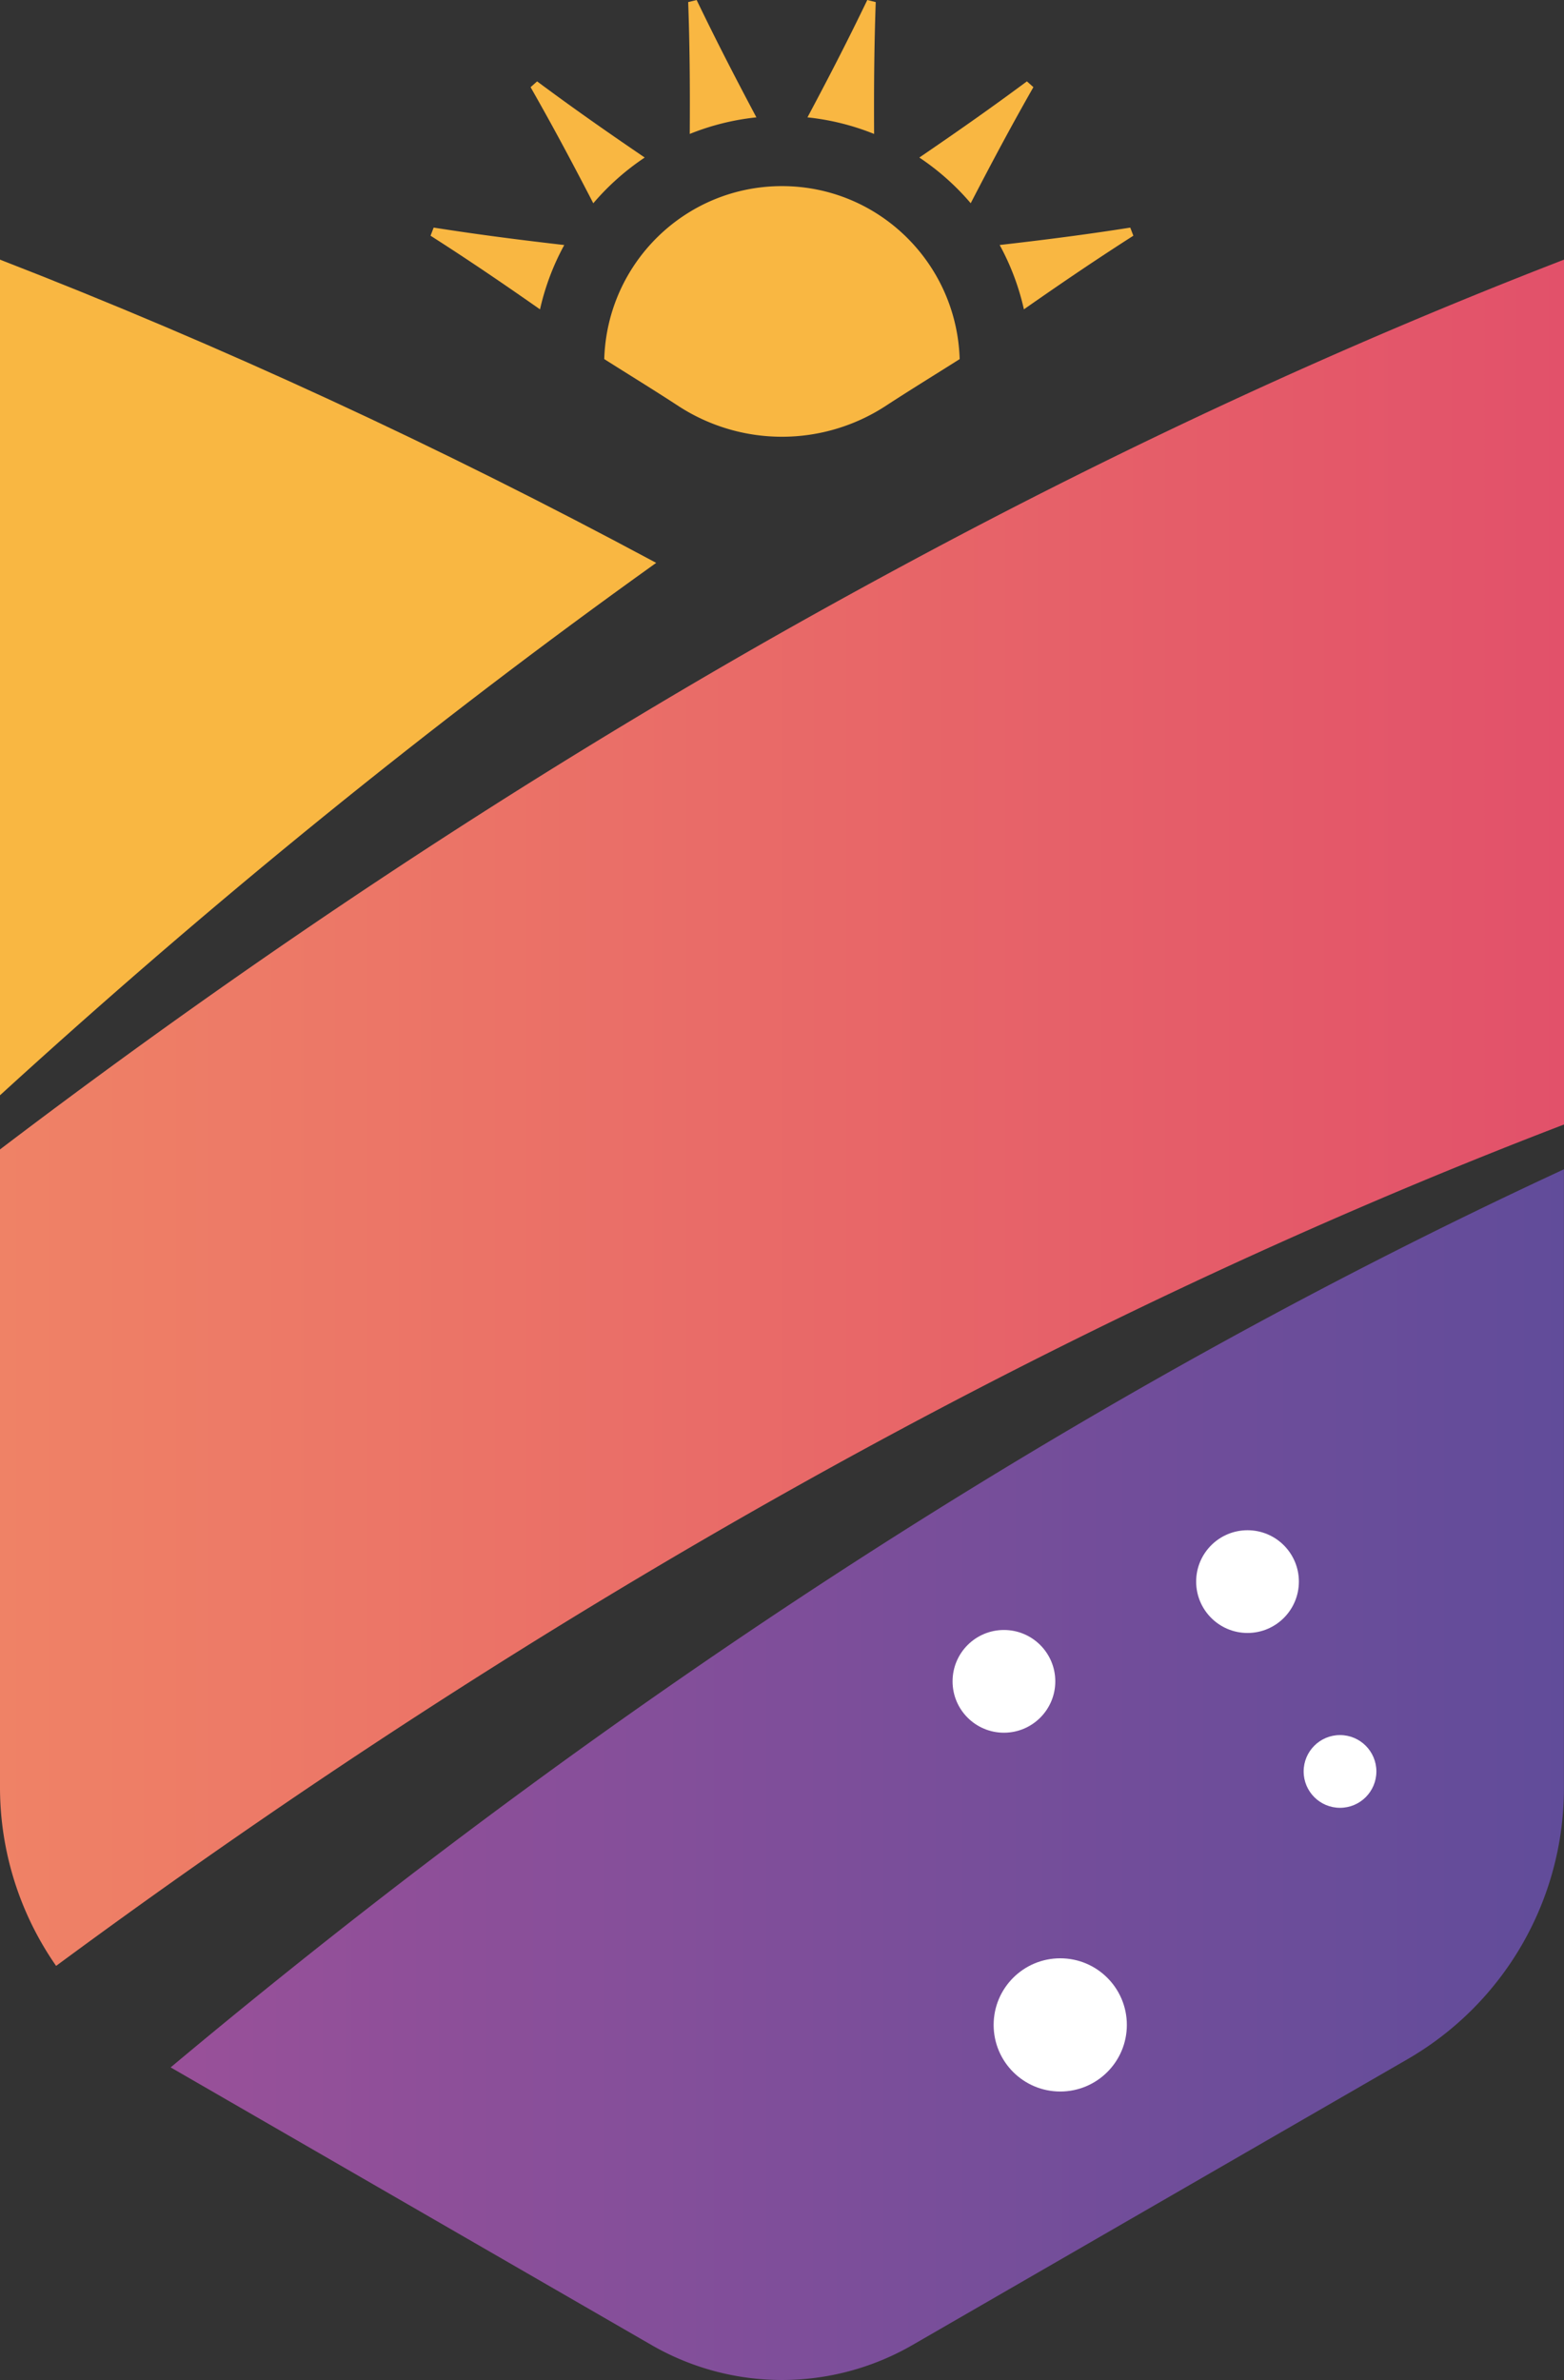 <svg xmlns="http://www.w3.org/2000/svg" xmlns:xlink="http://www.w3.org/1999/xlink" viewBox="0 0 1079.5 1642.56"><rect x="0" y="0" width="1079.5" height="1642.56" fill="#333333" stroke="none"/><defs><style>.cls-1{fill:#f9b742;}.cls-2{fill:url(#linear-gradient);}.cls-3{fill:url(#linear-gradient-2);}.cls-4{fill:#fff;}</style><linearGradient id="linear-gradient" x1="117.78" y1="1224.77" x2="1079.5" y2="1224.77" gradientUnits="userSpaceOnUse"><stop offset="0" stop-color="#995099"/><stop offset="0.52" stop-color="#7a4e9a"/><stop offset="1" stop-color="#614c9a"/></linearGradient><linearGradient id="linear-gradient-2" y1="767.99" x2="1079.5" y2="767.99" gradientUnits="userSpaceOnUse"><stop offset="0" stop-color="#ef8266"/><stop offset="1" stop-color="#e2516a"/></linearGradient></defs><g id="Layer_2" data-name="Layer 2"><g id="Full_Colour" data-name="Full Colour"><path class="cls-1" d="M299.31,157.07c-1.17,3.11-.95,2.5-2.13,5.61,23.92,15.31,45.63,29.89,75.55,50.83a170.28,170.28,0,0,1,16.73-44.4C353.24,164.93,327.34,161.45,299.31,157.07Z"/><path class="cls-1" d="M445,108.73C414.82,88.2,393.5,73.08,370.72,56.17l-4.5,4c14.06,24.68,26.51,47.69,43.28,80.12A172.17,172.17,0,0,1,445,108.73Z"/><path class="cls-1" d="M480.83,0,475,1.44c1,28.36,1.31,54.51,1.08,91a170.05,170.05,0,0,1,46-11.44C505,48.84,493.15,25.55,480.83,0Z"/><path class="cls-1" d="M604.44,1.44,598.62,0c-12.31,25.55-24.16,48.84-41.3,81a170.42,170.42,0,0,1,46,11.44C603.13,56,603.47,29.8,604.44,1.44Z"/><path class="cls-1" d="M670,140.26c16.78-32.43,29.22-55.44,43.27-80.11l-4.48-4c-22.79,16.91-44.11,32-74.25,52.58A171.7,171.7,0,0,1,670,140.26Z"/><path class="cls-1" d="M782.26,162.68l-2.13-5.59c-28,4.38-53.92,7.85-90.14,12a170.06,170.06,0,0,1,16.73,44.4C736.64,192.59,758.35,178,782.26,162.68Z"/><path class="cls-1" d="M0,179.2V755.91Q219.83,555.17,452.91,388.47,228,267.61,0,179.2Z"/><path class="cls-2" d="M117.78,1426.82,449.7,1618.44a180.12,180.12,0,0,0,180.08,0l341.67-197.25a216.08,216.08,0,0,0,108-187.13V807C748.59,960.16,422.42,1171.94,117.78,1426.82Z"/><path class="cls-3" d="M626.74,388.45q-43.54,23.4-86.94,47.9C356.78,540,176.17,659.43,0,793.29v440.78a215.6,215.6,0,0,0,38.73,122.7C372.53,1110.36,726,911.55,1079.5,776.09V179.2Q852.16,267.12,626.74,388.45Z"/><circle id="path11001" class="cls-4" cx="861.06" cy="1091.55" r="35.45"/><circle id="path11001-2" data-name="path11001" class="cls-4" cx="692.93" cy="1160.39" r="35.45"/><circle id="path11001-3" data-name="path11001" class="cls-4" cx="924.9" cy="1222.57" r="25.1"/><ellipse id="path11001-4" data-name="path11001" class="cls-4" cx="731.8" cy="1397.5" rx="45.97" ry="45.97"/><path class="cls-1" d="M611.19,280.23c17-11.1,34.13-21.59,51.19-32.39-2-66.23-56-119.39-122.66-119.39S419,181.61,417.07,247.83c17.06,10.81,34.2,21.3,51.19,32.4A131.06,131.06,0,0,0,611.19,280.23Z"/></g></g></svg>